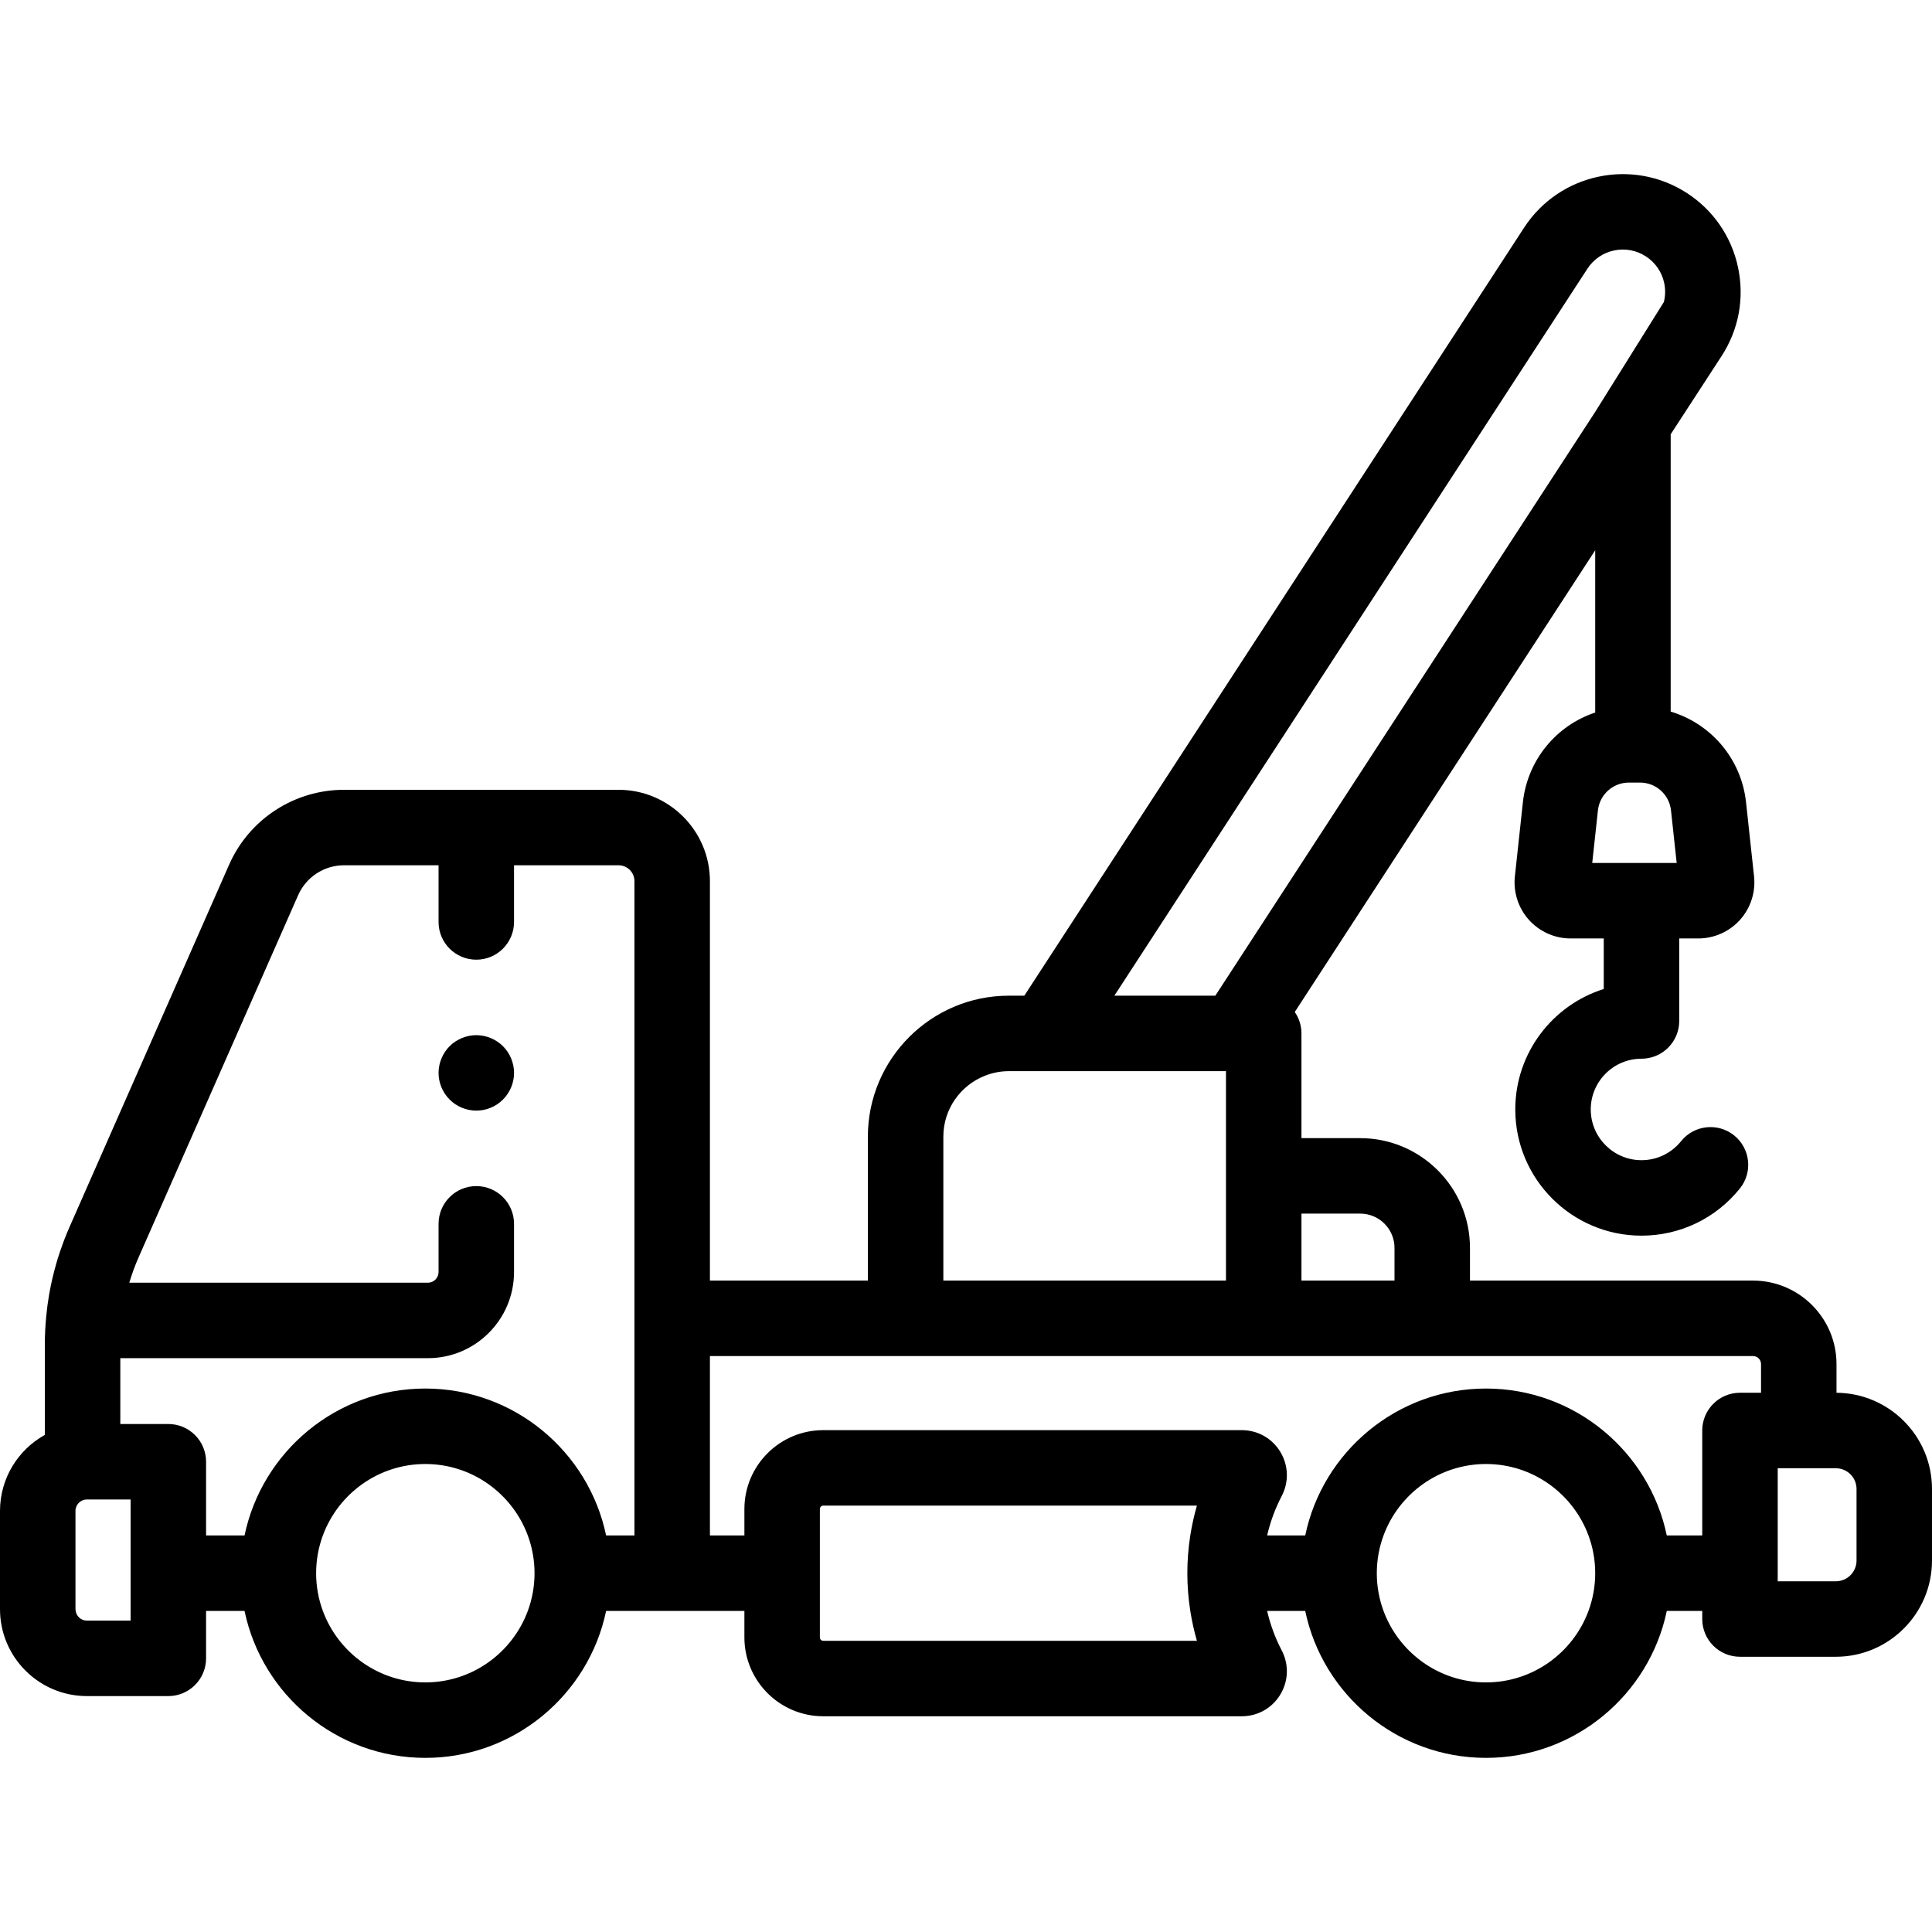 <?xml version="1.0" encoding="UTF-8"?> <!-- Generator: Adobe Illustrator 19.0.0, SVG Export Plug-In . SVG Version: 6.00 Build 0) --> <svg xmlns="http://www.w3.org/2000/svg" xmlns:xlink="http://www.w3.org/1999/xlink" id="Capa_1" x="0px" y="0px" viewBox="0 0 512.001 512.001" style="enable-background:new 0 0 512.001 512.001;" xml:space="preserve"> <g> <g> <g> <path d="M486.694,369.099v-7.609c0-12.196-9.923-22.118-22.119-22.118h-75.016v-8.667c0-16.038-13.048-29.085-29.085-29.085 h-15.575v-27.751c0-2.11-0.657-4.065-1.773-5.678l79.621-122.361v43.001c-10.246,3.402-17.945,12.506-19.165,23.789 l-2.122,19.624c-0.452,4.188,0.902,8.388,3.716,11.523c2.814,3.135,6.845,4.933,11.058,4.933h8.778v13.396 c-13.573,4.261-23.446,16.959-23.446,31.92c0,18.442,15.004,33.446,33.446,33.446c10.189,0,19.696-4.56,26.083-12.509 c3.459-4.305,2.772-10.6-1.533-14.059c-4.304-3.458-10.598-2.773-14.059,1.533c-2.57,3.2-6.395,5.035-10.491,5.035 c-7.414,0-13.446-6.032-13.446-13.446c0-7.415,6.032-13.446,13.446-13.446c5.522,0,10-4.477,10-10V248.7h5.057 c4.212,0,8.242-1.798,11.057-4.933c2.813-3.135,4.168-7.334,3.716-11.523l-2.121-19.624 c-1.252-11.578-9.326-20.858-19.973-24.041v-73.486l13.482-20.72c4.548-6.988,6.102-15.329,4.375-23.486 c-1.726-8.156-6.524-15.153-13.513-19.701c-14.428-9.385-33.799-5.288-43.187,9.139L271.458,263.868h-4.108 c-20.597,0-37.354,16.757-37.354,37.354v38.149h-41.859v-105.85c0-13.352-10.862-24.215-24.215-24.215h-37.699H91.165 c-13.185,0-25.139,7.796-30.454,19.862L18.38,325.263c-0.477,1.084-0.921,2.18-1.347,3.283c-0.167,0.433-0.324,0.87-0.483,1.306 c-0.234,0.642-0.463,1.287-0.68,1.935c-0.191,0.57-0.38,1.141-0.557,1.716c-0.139,0.449-0.267,0.9-0.397,1.351 c-0.749,2.582-1.36,5.197-1.83,7.84c-0.015,0.086-0.032,0.171-0.047,0.257c-0.163,0.94-0.308,1.884-0.437,2.832 c-0.016,0.118-0.031,0.237-0.046,0.355c-0.116,0.888-0.216,1.779-0.303,2.672c-0.006,0.064-0.016,0.127-0.022,0.191 c-0.004,0.042-0.002,0.083-0.005,0.125c-0.218,2.317-0.343,4.65-0.343,7.002v24.135C4.803,384.195,0,391.748,0,400.404v26.051 c0,12.696,10.329,23.026,23.025,23.026h21.586c5.522,0,10-4.477,10-10v-12.564h10.197c4.629,22.205,24.35,38.939,47.909,38.939 c23.559,0,43.28-16.734,47.909-38.939h17.512h19.136v7.016c0,11.522,9.374,20.896,20.896,20.896h110.92 c4.211,0,8.026-2.15,10.207-5.752c2.182-3.602,2.318-7.979,0.369-11.707c-1.747-3.344-3.027-6.859-3.861-10.454h10.093 c4.629,22.205,24.35,38.939,47.909,38.939c23.559,0,43.28-16.734,47.909-38.939h9.398v2.144c0,5.523,4.478,10,10,10h25.394 c14.057,0,25.493-11.436,25.493-25.493v-18.98C512.001,380.592,500.665,369.2,486.694,369.099z M34.611,406.917v20v2.564H23.025 c-1.571,0-2.852-1.209-2.997-2.743C20.02,426.643,20,426.552,20,426.455v-26.051c0-1.668,1.357-3.026,3.025-3.026h8.857h2.729 V406.917z M139.874,426.917c-4.08,11.044-14.713,18.939-27.157,18.939c-12.444,0-23.077-7.896-27.157-18.939 c-1.152-3.118-1.783-6.487-1.783-10s0.631-6.882,1.783-10c4.08-11.044,14.713-18.939,27.157-18.939 c12.444,0,23.077,7.895,27.157,18.939c1.152,3.118,1.783,6.487,1.783,10S141.026,423.798,139.874,426.917z M168.137,349.372 v57.545h-7.512c-4.629-22.205-24.35-38.939-47.909-38.939c-23.559,0-43.28,16.734-47.909,38.939H54.611v-19.539 c0-5.523-4.478-10-10-10H31.883v-17.447h81.511v0c12.589,0,22.83-10.242,22.83-22.83v-12.773c0-5.523-4.478-10-10-10 c-5.522,0-10,4.477-10,10v12.773c0,1.561-1.27,2.83-2.83,2.83H34.265c0.024-0.08,0.046-0.16,0.07-0.24 c0.265-0.875,0.557-1.741,0.864-2.602c0.081-0.226,0.154-0.454,0.238-0.679c0.386-1.039,0.797-2.069,1.245-3.085l42.331-96.093 c2.121-4.814,6.891-7.925,12.151-7.925h25.059v15.02c0,5.523,4.478,10,10,10c5.522,0,10-4.477,10-10v-15.02h27.699 c2.324,0,4.215,1.891,4.215,4.215V349.372z M344.899,321.62h15.575c5.01,0,9.085,4.076,9.085,9.085v8.667h-24.66V321.62z M442.834,214.769l1.506,13.93h-9.329h-13.052l1.507-13.929c0.455-4.208,3.989-7.381,8.221-7.381h2.927 C438.845,207.389,442.379,210.562,442.834,214.769z M420.668,71.232c1.634-2.511,4.146-4.235,7.077-4.854 c2.931-0.619,5.928-0.062,8.438,1.572c2.511,1.633,4.234,4.147,4.854,7.077c0.356,1.681,0.311,3.38-0.089,5l-18.202,29.13 L322.075,263.868H295.32L420.668,71.232z M261.018,285.082c1.965-0.774,4.096-1.214,6.333-1.214h22.88h18.831h15.837V296.2 v15.419v27.752h-74.901v-38.149h-0.001C249.997,293.889,254.576,287.619,261.018,285.082z M218.17,434.83 c-0.494,0-0.896-0.402-0.896-0.896v-7.016v-20v-7.016c0-0.494,0.402-0.896,0.896-0.896h99.026 c-0.757,2.605-1.335,5.249-1.755,7.912c-1.043,6.623-1.043,13.373,0.001,19.999c0.42,2.663,0.998,5.307,1.755,7.913H218.17z M420.964,426.917c-4.08,11.044-14.713,18.939-27.157,18.939c-12.444,0-23.077-7.896-27.157-18.939 c-1.152-3.118-1.783-6.487-1.783-10s0.631-6.882,1.783-10c4.08-11.044,14.713-18.939,27.157-18.939 c12.444,0,23.077,7.895,27.157,18.939c1.152,3.118,1.783,6.487,1.783,10S422.115,423.798,420.964,426.917z M466.693,369.094 h-5.58c-5.522,0-10,4.477-10,10v27.823h-9.398c-4.629-22.205-24.35-38.939-47.909-38.939c-23.559,0-43.28,16.734-47.909,38.939 h-10.093c0.835-3.594,2.114-7.108,3.861-10.451c1.95-3.731,1.813-8.109-0.368-11.71c-2.181-3.601-5.997-5.751-10.207-5.751 H218.17c-11.522,0-20.896,9.374-20.896,20.896v7.016h-9.136v-47.545h51.859h94.901h44.66h85.016c1.169,0,2.119,0.95,2.119,2.118 V369.094z M492,413.567c0,3.029-2.464,5.493-5.493,5.493h-0.05h-15.344v-29.966h15.394c0.063,0,0.124,0.007,0.187,0.01 c2.942,0.099,5.306,2.517,5.306,5.483V413.567z"></path> <path d="M135.46,280.504c-0.25-0.61-0.561-1.19-0.92-1.73c-0.37-0.55-0.78-1.06-1.25-1.52c-0.46-0.46-0.971-0.88-1.521-1.24 c-0.54-0.36-1.12-0.67-1.72-0.92c-0.61-0.25-1.24-0.44-1.87-0.57c-1.29-0.26-2.62-0.26-3.91,0c-0.64,0.13-1.27,0.32-1.87,0.57 c-0.6,0.25-1.189,0.56-1.729,0.92c-0.55,0.36-1.061,0.78-1.521,1.24c-0.46,0.46-0.88,0.97-1.239,1.52 c-0.36,0.54-0.67,1.12-0.92,1.73c-0.25,0.6-0.44,1.23-0.57,1.87c-0.13,0.64-0.2,1.3-0.2,1.95c0,2.64,1.07,5.21,2.93,7.07 c0.46,0.46,0.971,0.88,1.521,1.25c0.54,0.36,1.13,0.67,1.729,0.92c0.601,0.25,1.23,0.44,1.87,0.57c0.641,0.13,1.3,0.19,1.95,0.19 c0.65,0,1.311-0.06,1.96-0.19c0.63-0.13,1.26-0.32,1.87-0.57c0.6-0.25,1.18-0.56,1.72-0.92c0.55-0.37,1.061-0.79,1.521-1.25 c1.87-1.86,2.939-4.43,2.939-7.07c-0.001-0.65-0.07-1.31-0.2-1.95C135.899,281.734,135.71,281.104,135.46,280.504z"></path> </g> </g> </g> <g> </g> <g> </g> <g> </g> <g> </g> <g> </g> <g> </g> <g> </g> <g> </g> <g> </g> <g> </g> <g> </g> <g> </g> <g> </g> <g> </g> <g> </g> </svg> 